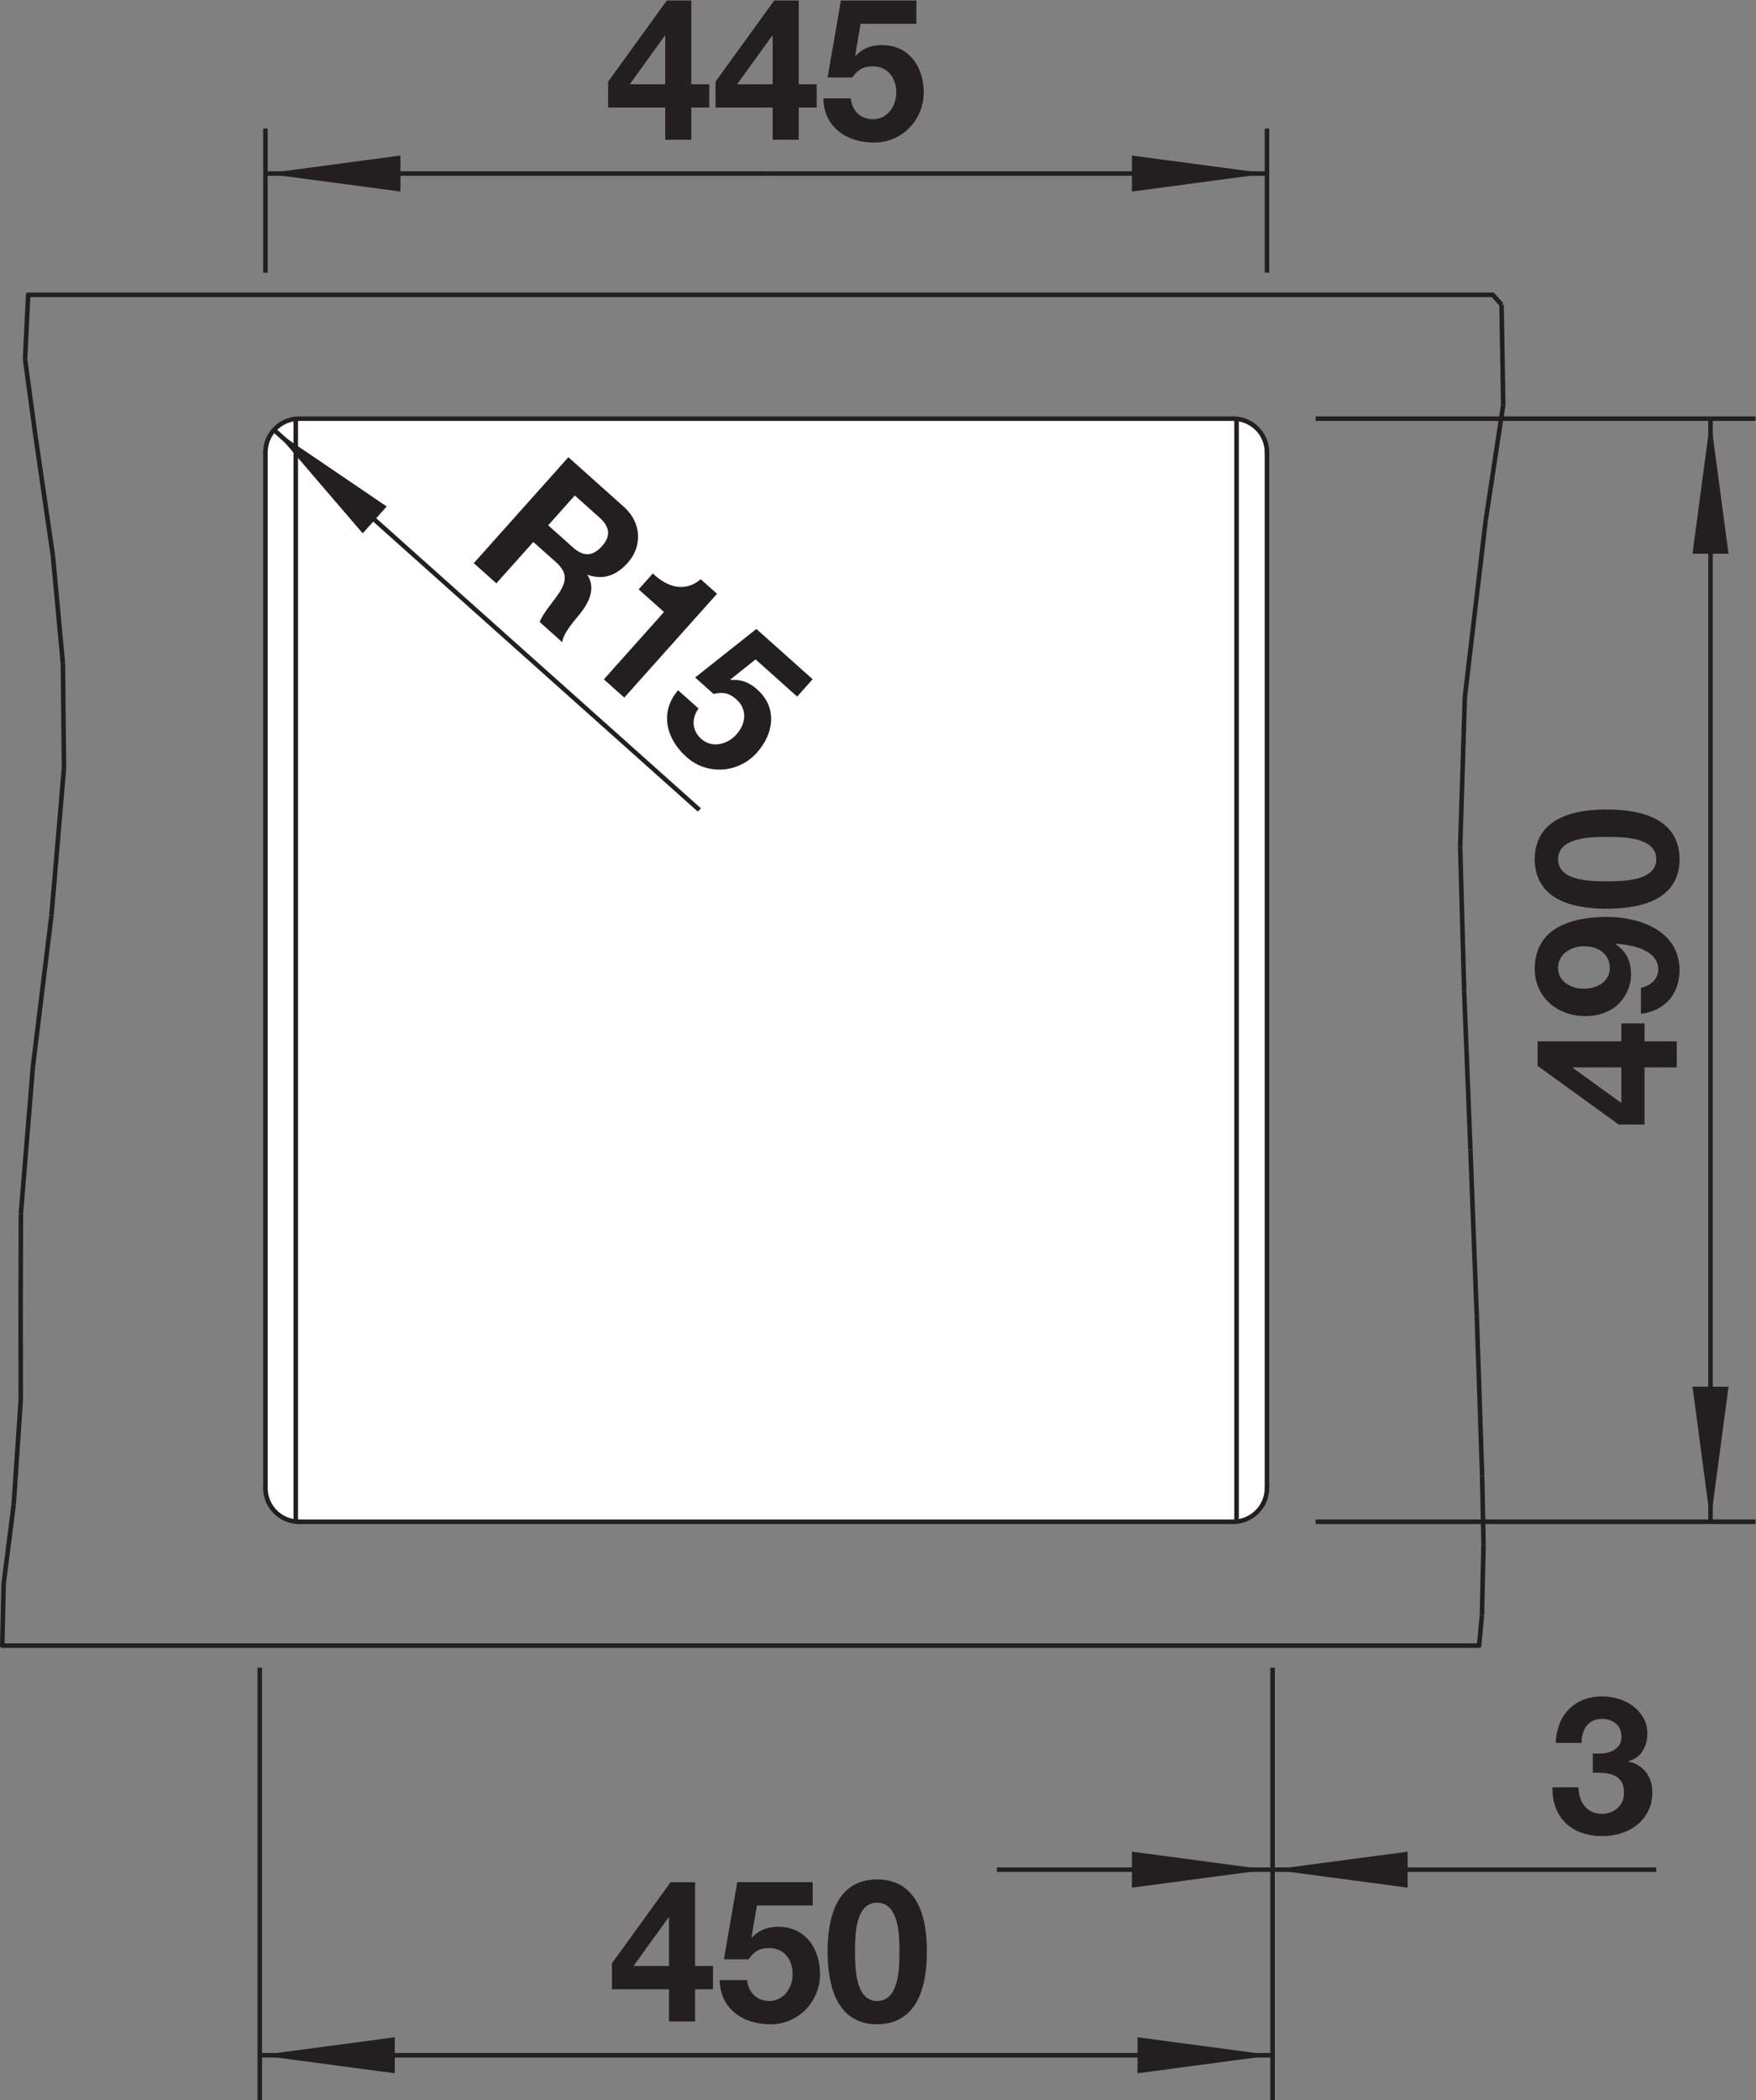 <?xml version="1.0" encoding="UTF-8" standalone="no"?>
<!-- Created with Inkscape (http://www.inkscape.org/) -->

<svg
   version="1.1"
   id="svg2"
   xml:space="preserve"
   width="73.104"
   height="87.414"
   viewBox="0 0 73.104 87.414"
   xmlns="http://www.w3.org/2000/svg"
   xmlns:svg="http://www.w3.org/2000/svg"><rect x="0" y="0" width="73.104" height="87.414" fill="#808080" stroke="none"/><defs
     id="defs6"><clipPath
       clipPathUnits="userSpaceOnUse"
       id="clipPath16"><path
         d="M 0,65.561 H 54.828 V 0 H 0 Z"
         id="path14" /></clipPath><clipPath
       clipPathUnits="userSpaceOnUse"
       id="clipPath36"><path
         d="M 0,65.561 H 54.828 V 0 H 0 Z"
         id="path34" /></clipPath><clipPath
       clipPathUnits="userSpaceOnUse"
       id="clipPath276"><path
         d="M 0,65.561 H 54.828 V 0 H 0 Z"
         id="path274" /></clipPath><clipPath
       clipPathUnits="userSpaceOnUse"
       id="clipPath308"><path
         d="M 0,65.561 H 54.828 V 0 H 0 Z"
         id="path306" /></clipPath></defs><g
     id="g8"
     transform="matrix(1.333,0,0,-1.333,0,87.414)"><g
       id="g10"><g
         id="g12"
         clip-path="url(#clipPath16)"><g
           id="g18"
           transform="translate(8.277,51.462)"><path
             d="m 0,0 c 0,0.703 0.672,1.031 0.969,1.031 0.297,0 28.687,0.016 29.359,0.016 0.672,0 0.953,-0.719 0.953,-1 v -32.5 c 0,-0.516 -0.594,-0.953 -0.985,-0.953 H 0.984 c -0.515,0 -1,0.64 -1,1 C -0.016,-32.047 0,0 0,0"
             style="fill:#ffffff;fill-opacity:1;fill-rule:nonzero;stroke:none"
             id="path20" /></g></g></g><g
       id="g22"
       transform="translate(20.825,65.561)"><path
         d="m 0,0 -1.833,-2.534 v -0.808 h 1.784 v -1.006 h 0.814 v 1.006 h 0.561 v 0.727 H 0.765 V 0 Z m -0.067,-1.105 h 0.018 v -1.51 h -1.108 z"
         style="fill:#231f20;fill-opacity:1;fill-rule:nonzero;stroke:none"
         id="path24" /></g><g
       id="g26"
       transform="translate(24.179,65.561)"><path
         d="m 0,0 -1.832,-2.534 v -0.808 h 1.783 v -1.006 h 0.815 v 1.006 h 0.561 v 0.727 H 0.766 V 0 Z m -0.067,-1.105 h 0.018 v -1.51 h -1.108 z"
         style="fill:#231f20;fill-opacity:1;fill-rule:nonzero;stroke:none"
         id="path28" /></g><g
       id="g30"><g
         id="g32"
         clip-path="url(#clipPath36)"><g
           id="g38"
           transform="translate(28.619,64.834)"><path
             d="M 0,0 H -1.741 L -1.911,-0.988 -1.898,-1 c 0.234,0.242 0.487,0.335 0.826,0.335 0.831,0 1.301,-0.664 1.301,-1.478 0,-0.894 -0.723,-1.584 -1.566,-1.565 -0.821,0 -1.55,0.466 -1.569,1.379 h 0.856 c 0.042,-0.392 0.314,-0.652 0.695,-0.652 0.445,0 0.728,0.403 0.728,0.838 0,0.454 -0.271,0.814 -0.728,0.814 -0.309,0 -0.478,-0.106 -0.647,-0.349 h -0.771 l 0.416,2.405 H 0 Z"
             style="fill:#231f20;fill-opacity:1;fill-rule:nonzero;stroke:none"
             id="path40" /></g><g
           id="g42"
           transform="translate(8.289,57.063)"><path
             d="M 0,0 V 4.501"
             style="fill:none;stroke:#231f20;stroke-width:0.142;stroke-linecap:butt;stroke-linejoin:miter;stroke-miterlimit:4;stroke-dasharray:none;stroke-opacity:1"
             id="path44" /></g><g
           id="g46"
           transform="translate(39.569,57.063)"><path
             d="M 0,0 V 4.501"
             style="fill:none;stroke:#231f20;stroke-width:0.142;stroke-linecap:butt;stroke-linejoin:miter;stroke-miterlimit:4;stroke-dasharray:none;stroke-opacity:1"
             id="path48" /></g><g
           id="g50"
           transform="translate(8.289,60.158)"><path
             d="M 0,0 H 15.64"
             style="fill:none;stroke:#231f20;stroke-width:0.142;stroke-linecap:butt;stroke-linejoin:miter;stroke-miterlimit:4;stroke-dasharray:none;stroke-opacity:1"
             id="path52" /></g><g
           id="g54"
           transform="translate(39.569,60.158)"><path
             d="M 0,0 H -15.64"
             style="fill:none;stroke:#231f20;stroke-width:0.142;stroke-linecap:butt;stroke-linejoin:miter;stroke-miterlimit:4;stroke-dasharray:none;stroke-opacity:1"
             id="path56" /></g><g
           id="g58"
           transform="translate(8.289,60.158)"><path
             d="M 0,0 4.217,-0.562 V 0.562 Z"
             style="fill:#231f20;fill-opacity:1;fill-rule:nonzero;stroke:none"
             id="path60" /></g><g
           id="g62"
           transform="translate(39.569,60.158)"><path
             d="M 0,0 -4.218,0.562 V -0.562 Z"
             style="fill:#231f20;fill-opacity:1;fill-rule:nonzero;stroke:none"
             id="path64" /></g><g
           id="g66"
           transform="translate(49.125,32.249)"><path
             d="M 0,0 V -0.018 L 1.511,-1.109 V 0 Z M 2.236,0 V -1.784 H 1.429 L -1.105,0.049 V 0.814 H 1.511 V 1.375 H 2.236 V 0.814 H 3.242 V 0 Z"
             style="fill:#231f20;fill-opacity:1;fill-rule:nonzero;stroke:none"
             id="path68" /></g><g
           id="g70"
           transform="translate(49.466,36.032)"><path
             d="m 0,0 c -0.402,0 -0.807,-0.247 -0.807,-0.681 0,-0.41 0.397,-0.645 0.794,-0.645 0.411,0 0.822,0.205 0.822,0.645 C 0.809,-0.223 0.429,0 0,0 m 1.782,-1.296 c 0.292,0.054 0.541,0.271 0.541,0.567 0,0.626 -0.844,0.777 -1.323,0.807 L 0.987,0.066 c 0.349,-0.235 0.486,-0.542 0.486,-0.952 0,-0.362 -0.174,-0.729 -0.449,-0.971 -0.266,-0.223 -0.62,-0.325 -0.967,-0.325 -0.888,0 -1.591,0.591 -1.591,1.476 0,1.278 1.149,1.622 2.249,1.622 1.067,0 2.272,-0.458 2.272,-1.658 0,-0.729 -0.434,-1.271 -1.205,-1.368 z"
             style="fill:#231f20;fill-opacity:1;fill-rule:nonzero;stroke:none"
             id="path72" /></g><g
           id="g74"
           transform="translate(51.727,38.747)"><path
             d="m 0,0 c 0,0.699 -1.062,0.699 -1.553,0.699 -0.452,0 -1.514,0 -1.514,-0.699 0,-0.693 1.062,-0.687 1.514,-0.687 0.491,0 1.553,0 1.553,0.687 m -3.795,0 c 0,0.844 0.548,1.555 2.242,1.555 1.733,0 2.28,-0.711 2.28,-1.555 0,-0.838 -0.547,-1.543 -2.28,-1.543 -1.694,0 -2.242,0.705 -2.242,1.543"
             style="fill:#231f20;fill-opacity:1;fill-rule:nonzero;stroke:none"
             id="path76" /></g><g
           id="g78"
           transform="translate(41.091,52.505)"><path
             d="M 0,0 H 13.736"
             style="fill:none;stroke:#231f20;stroke-width:0.142;stroke-linecap:butt;stroke-linejoin:miter;stroke-miterlimit:4;stroke-dasharray:none;stroke-opacity:1"
             id="path80" /></g><g
           id="g82"
           transform="translate(41.091,18.062)"><path
             d="M 0,0 H 13.736"
             style="fill:none;stroke:#231f20;stroke-width:0.142;stroke-linecap:butt;stroke-linejoin:miter;stroke-miterlimit:4;stroke-dasharray:none;stroke-opacity:1"
             id="path84" /></g><g
           id="g86"
           transform="translate(53.421,52.505)"><path
             d="M 0,0 V -17.221"
             style="fill:none;stroke:#231f20;stroke-width:0.142;stroke-linecap:butt;stroke-linejoin:miter;stroke-miterlimit:4;stroke-dasharray:none;stroke-opacity:1"
             id="path88" /></g><g
           id="g90"
           transform="translate(53.421,18.062)"><path
             d="M 0,0 V 17.222"
             style="fill:none;stroke:#231f20;stroke-width:0.142;stroke-linecap:butt;stroke-linejoin:miter;stroke-miterlimit:4;stroke-dasharray:none;stroke-opacity:1"
             id="path92" /></g><g
           id="g94"
           transform="translate(53.421,52.505)"><path
             d="M 0,0 -0.562,-4.217 H 0.563 Z"
             style="fill:#231f20;fill-opacity:1;fill-rule:nonzero;stroke:none"
             id="path96" /></g><g
           id="g98"
           transform="translate(53.421,18.062)"><path
             d="M 0,0 0.563,4.218 H -0.562 Z"
             style="fill:#231f20;fill-opacity:1;fill-rule:nonzero;stroke:none"
             id="path100" /></g><g
           id="g102"
           transform="translate(17.12,49.175)"><path
             d="m 0,0 0.773,-0.69 c 0.319,-0.286 0.609,-0.295 0.907,0.038 0.286,0.32 0.244,0.607 -0.075,0.892 L 0.832,0.931 Z M 0.631,2.126 2.361,0.58 C 2.937,0.066 2.933,-0.671 2.485,-1.171 2.138,-1.56 1.729,-1.72 1.237,-1.547 L 1.229,-1.556 C 1.488,-1.963 1.285,-2.389 1.006,-2.747 0.833,-2.967 0.472,-3.353 0.441,-3.65 l -0.706,0.63 c 0.106,0.281 0.396,0.596 0.595,0.892 0.261,0.392 0.267,0.661 -0.088,0.979 l -0.706,0.629 -1.154,-1.292 -0.705,0.631 z"
             style="fill:#231f20;fill-opacity:1;fill-rule:nonzero;stroke:none"
             id="path104" /></g><g
           id="g106"
           transform="translate(19.497,43.795)"><path
             d="M 0,0 -0.638,0.57 1.24,2.673 0.448,3.38 0.891,3.876 C 1.324,3.464 1.873,3.265 2.388,3.696 L 2.896,3.242 Z"
             style="fill:#231f20;fill-opacity:1;fill-rule:nonzero;stroke:none"
             id="path108" /></g><g
           id="g110"
           transform="translate(24.896,43.828)"><path
             d="M 0,0 -1.299,1.16 -2.083,0.535 -2.082,0.519 c 0.336,0.023 0.587,-0.076 0.839,-0.301 0.62,-0.554 0.529,-1.363 -0.013,-1.969 -0.597,-0.667 -1.595,-0.699 -2.212,-0.124 -0.612,0.546 -0.845,1.38 -0.251,2.072 l 0.639,-0.569 c -0.23,-0.32 -0.201,-0.695 0.082,-0.948 0.333,-0.298 0.813,-0.186 1.103,0.139 0.302,0.338 0.34,0.787 -10e-4,1.092 -0.23,0.205 -0.426,0.239 -0.714,0.17 l -0.576,0.514 1.912,1.516 1.758,-1.57 z"
             style="fill:#231f20;fill-opacity:1;fill-rule:nonzero;stroke:none"
             id="path112" /></g><g
           id="g114"
           transform="translate(8.557,52.153)"><path
             d="M 0,0 13.284,-11.865"
             style="fill:none;stroke:#231f20;stroke-width:0.142;stroke-linecap:butt;stroke-linejoin:miter;stroke-miterlimit:4;stroke-dasharray:none;stroke-opacity:1"
             id="path116" /></g><g
           id="g118"
           transform="translate(8.557,52.153)"><path
             d="M 0,0 2.771,-3.229 3.52,-2.39 Z"
             style="fill:#231f20;fill-opacity:1;fill-rule:nonzero;stroke:none"
             id="path120" /></g><g
           id="g122"
           transform="translate(39.744,13.505)"><path
             d="M 0,0 V -13.505"
             style="fill:none;stroke:#231f20;stroke-width:0.142;stroke-linecap:butt;stroke-linejoin:miter;stroke-miterlimit:4;stroke-dasharray:none;stroke-opacity:1"
             id="path124" /></g><g
           id="g126"
           transform="translate(51.727,7.2)"><path
             d="M 0,0 H -20.593"
             style="fill:none;stroke:#231f20;stroke-width:0.142;stroke-linecap:butt;stroke-linejoin:miter;stroke-miterlimit:4;stroke-dasharray:none;stroke-opacity:1"
             id="path128" /></g><g
           id="g130"
           transform="translate(39.569,7.2)"><path
             d="M 0,0 -4.218,0.562 V -0.562 Z"
             style="fill:#231f20;fill-opacity:1;fill-rule:nonzero;stroke:none"
             id="path132" /></g><g
           id="g134"
           transform="translate(39.744,7.2)"><path
             d="M 0,0 4.218,-0.562 V 0.562 Z"
             style="fill:#231f20;fill-opacity:1;fill-rule:nonzero;stroke:none"
             id="path136" /></g><g
           id="g138"
           transform="translate(20.894,5.702)"><path
             d="M 0,0 H -0.018 L -1.109,-1.51 H 0 Z m 0,-2.236 h -1.784 v 0.807 L 0.048,1.105 H 0.814 V -1.51 H 1.375 V -2.236 H 0.814 V -3.242 H 0 Z"
             style="fill:#231f20;fill-opacity:1;fill-rule:nonzero;stroke:none"
             id="path140" /></g><g
           id="g142"
           transform="translate(25.381,6.081)"><path
             d="M 0,0 H -1.741 L -1.91,-0.988 -1.898,-1 c 0.235,0.242 0.488,0.335 0.826,0.335 0.832,0 1.301,-0.664 1.301,-1.478 0,-0.894 -0.723,-1.584 -1.566,-1.565 -0.82,0 -1.55,0.466 -1.568,1.379 h 0.856 c 0.042,-0.392 0.314,-0.652 0.694,-0.652 0.445,0 0.729,0.403 0.729,0.838 0,0.454 -0.271,0.814 -0.729,0.814 -0.308,0 -0.477,-0.106 -0.645,-0.349 h -0.772 l 0.416,2.405 H 0 Z"
             style="fill:#231f20;fill-opacity:1;fill-rule:nonzero;stroke:none"
             id="path144" /></g><g
           id="g146"
           transform="translate(27.391,3.1)"><path
             d="m 0,0 c 0.699,0 0.699,1.062 0.699,1.553 0,0.453 0,1.515 -0.699,1.515 -0.692,0 -0.687,-1.062 -0.687,-1.515 C -0.687,1.062 -0.687,0 0,0 m 0,3.795 c 0.845,0 1.557,-0.547 1.557,-2.242 0,-1.733 -0.712,-2.28 -1.557,-2.28 -0.838,0 -1.543,0.547 -1.543,2.28 0,1.695 0.705,2.242 1.543,2.242"
             style="fill:#231f20;fill-opacity:1;fill-rule:nonzero;stroke:none"
             id="path148" /></g><g
           id="g150"
           transform="translate(8.113,13.505)"><path
             d="M 0,0 V -13.505"
             style="fill:none;stroke:#231f20;stroke-width:0.142;stroke-linecap:butt;stroke-linejoin:miter;stroke-miterlimit:4;stroke-dasharray:none;stroke-opacity:1"
             id="path152" /></g><g
           id="g154"
           transform="translate(8.113,1.405)"><path
             d="M 0,0 H 31.631"
             style="fill:none;stroke:#231f20;stroke-width:0.142;stroke-linecap:butt;stroke-linejoin:miter;stroke-miterlimit:4;stroke-dasharray:none;stroke-opacity:1"
             id="path156" /></g><g
           id="g158"
           transform="translate(39.744,1.405)"><path
             d="M 0,0 -4.217,0.562 V -0.562 Z"
             style="fill:#231f20;fill-opacity:1;fill-rule:nonzero;stroke:none"
             id="path160" /></g><g
           id="g162"
           transform="translate(8.113,1.405)"><path
             d="M 0,0 4.217,-0.562 V 0.562 Z"
             style="fill:#231f20;fill-opacity:1;fill-rule:nonzero;stroke:none"
             id="path164" /></g><g
           id="g166"
           transform="translate(0.782,54.358)"><path
             d="M 0,0 0.098,2.014"
             style="fill:none;stroke:#231f20;stroke-width:0.142;stroke-linecap:butt;stroke-linejoin:miter;stroke-miterlimit:4;stroke-dasharray:none;stroke-opacity:1"
             id="path168" /></g><g
           id="g170"
           transform="translate(1.998,41.587)"><path
             d="M 0,0 -0.033,3.268"
             style="fill:none;stroke:#231f20;stroke-width:0.142;stroke-linecap:butt;stroke-linejoin:miter;stroke-miterlimit:4;stroke-dasharray:none;stroke-opacity:1"
             id="path172" /></g><g
           id="g174"
           transform="translate(0.648,21.864)"><path
             d="M 0,0 -0.004,2.95"
             style="fill:none;stroke:#231f20;stroke-width:0.142;stroke-linecap:butt;stroke-linejoin:miter;stroke-miterlimit:4;stroke-dasharray:none;stroke-opacity:1"
             id="path176" /></g><g
           id="g178"
           transform="translate(0.644,24.814)"><path
             d="M 0,0 0.009,2.869"
             style="fill:none;stroke:#231f20;stroke-width:0.142;stroke-linecap:butt;stroke-linejoin:miter;stroke-miterlimit:4;stroke-dasharray:none;stroke-opacity:1"
             id="path180" /></g><g
           id="g182"
           transform="translate(0.071,14.196)"><path
             d="M 0,0 0.043,1.934"
             style="fill:none;stroke:#231f20;stroke-width:0.142;stroke-linecap:butt;stroke-linejoin:miter;stroke-miterlimit:4;stroke-dasharray:none;stroke-opacity:1"
             id="path184" /></g><g
           id="g186"
           transform="translate(0.428,18.602)"><path
             d="M 0,0 0.22,3.263"
             style="fill:none;stroke:#231f20;stroke-width:0.142;stroke-linecap:butt;stroke-linejoin:miter;stroke-miterlimit:4;stroke-dasharray:none;stroke-opacity:1"
             id="path188" /></g><g
           id="g190"
           transform="translate(0.652,27.684)"><path
             d="M 0,0 0.377,4.605"
             style="fill:none;stroke:#231f20;stroke-width:0.142;stroke-linecap:butt;stroke-linejoin:miter;stroke-miterlimit:4;stroke-dasharray:none;stroke-opacity:1"
             id="path192" /></g><g
           id="g194"
           transform="translate(1.608,37.005)"><path
             d="M 0,0 0.39,4.583"
             style="fill:none;stroke:#231f20;stroke-width:0.142;stroke-linecap:butt;stroke-linejoin:miter;stroke-miterlimit:4;stroke-dasharray:none;stroke-opacity:1"
             id="path196" /></g><g
           id="g198"
           transform="translate(1.029,32.288)"><path
             d="M 0,0 0.579,4.717"
             style="fill:none;stroke:#231f20;stroke-width:0.142;stroke-linecap:butt;stroke-linejoin:miter;stroke-miterlimit:4;stroke-dasharray:none;stroke-opacity:1"
             id="path200" /></g><g
           id="g202"
           transform="translate(1.965,44.855)"><path
             d="M 0,0 -0.313,3.371"
             style="fill:none;stroke:#231f20;stroke-width:0.142;stroke-linecap:butt;stroke-linejoin:miter;stroke-miterlimit:4;stroke-dasharray:none;stroke-opacity:1"
             id="path204" /></g><g
           id="g206"
           transform="translate(0.114,16.13)"><path
             d="M 0,0 0.314,2.472"
             style="fill:none;stroke:#231f20;stroke-width:0.142;stroke-linecap:butt;stroke-linejoin:miter;stroke-miterlimit:4;stroke-dasharray:none;stroke-opacity:1"
             id="path208" /></g><g
           id="g210"
           transform="translate(1.652,48.226)"><path
             d="M 0,0 -0.551,3.789"
             style="fill:none;stroke:#231f20;stroke-width:0.142;stroke-linecap:butt;stroke-linejoin:miter;stroke-miterlimit:4;stroke-dasharray:none;stroke-opacity:1"
             id="path212" /></g><g
           id="g214"
           transform="translate(1.101,52.015)"><path
             d="M 0,0 -0.318,2.343"
             style="fill:none;stroke:#231f20;stroke-width:0.142;stroke-linecap:butt;stroke-linejoin:miter;stroke-miterlimit:4;stroke-dasharray:none;stroke-opacity:1"
             id="path216" /></g><g
           id="g218"
           transform="translate(46.399,49.324)"><path
             d="M 0,0 -0.65,-5.507"
             style="fill:none;stroke:#231f20;stroke-width:0.142;stroke-linecap:butt;stroke-linejoin:miter;stroke-miterlimit:4;stroke-dasharray:none;stroke-opacity:1"
             id="path220" /></g><g
           id="g222"
           transform="translate(46.948,52.939)"><path
             d="M 0,0 -0.549,-3.615"
             style="fill:none;stroke:#231f20;stroke-width:0.142;stroke-linecap:butt;stroke-linejoin:miter;stroke-miterlimit:4;stroke-dasharray:none;stroke-opacity:1"
             id="path224" /></g><g
           id="g226"
           transform="translate(45.727,34.635)"><path
             d="M 0,0 0.196,-4.959"
             style="fill:none;stroke:#231f20;stroke-width:0.142;stroke-linecap:butt;stroke-linejoin:miter;stroke-miterlimit:4;stroke-dasharray:none;stroke-opacity:1"
             id="path228" /></g><g
           id="g230"
           transform="translate(45.923,29.677)"><path
             d="M 0,0 0.196,-5.147"
             style="fill:none;stroke:#231f20;stroke-width:0.142;stroke-linecap:butt;stroke-linejoin:miter;stroke-miterlimit:4;stroke-dasharray:none;stroke-opacity:1"
             id="path232" /></g><g
           id="g234"
           transform="translate(46.12,24.529)"><path
             d="M 0,0 0.169,-5.031"
             style="fill:none;stroke:#231f20;stroke-width:0.142;stroke-linecap:butt;stroke-linejoin:miter;stroke-miterlimit:4;stroke-dasharray:none;stroke-opacity:1"
             id="path236" /></g><g
           id="g238"
           transform="translate(45.603,39.135)"><path
             d="M 0,0 0.124,-4.5"
             style="fill:none;stroke:#231f20;stroke-width:0.142;stroke-linecap:butt;stroke-linejoin:miter;stroke-miterlimit:4;stroke-dasharray:none;stroke-opacity:1"
             id="path240" /></g><g
           id="g242"
           transform="translate(46.289,19.498)"><path
             d="M 0,0 0.043,-2.146"
             style="fill:none;stroke:#231f20;stroke-width:0.142;stroke-linecap:butt;stroke-linejoin:miter;stroke-miterlimit:4;stroke-dasharray:none;stroke-opacity:1"
             id="path244" /></g><g
           id="g246"
           transform="translate(46.894,56.067)"><path
             d="M 0,0 0.054,-3.128"
             style="fill:none;stroke:#231f20;stroke-width:0.142;stroke-linecap:butt;stroke-linejoin:miter;stroke-miterlimit:4;stroke-dasharray:none;stroke-opacity:1"
             id="path248" /></g><g
           id="g250"
           transform="translate(46.332,17.352)"><path
             d="M 0,0 -0.049,-2.197"
             style="fill:none;stroke:#231f20;stroke-width:0.142;stroke-linecap:butt;stroke-linejoin:miter;stroke-miterlimit:4;stroke-dasharray:none;stroke-opacity:1"
             id="path252" /></g><g
           id="g254"
           transform="translate(45.749,43.817)"><path
             d="M 0,0 -0.146,-4.682"
             style="fill:none;stroke:#231f20;stroke-width:0.142;stroke-linecap:butt;stroke-linejoin:miter;stroke-miterlimit:4;stroke-dasharray:none;stroke-opacity:1"
             id="path256" /></g><g
           id="g258"
           transform="translate(46.283,15.154)"><path
             d="M 0,0 -0.089,-0.958"
             style="fill:none;stroke:#231f20;stroke-width:0.142;stroke-linecap:butt;stroke-linejoin:miter;stroke-miterlimit:4;stroke-dasharray:none;stroke-opacity:1"
             id="path260" /></g><g
           id="g262"
           transform="translate(46.62,56.372)"><path
             d="M 0,0 0.274,-0.304"
             style="fill:none;stroke:#231f20;stroke-width:0.142;stroke-linecap:butt;stroke-linejoin:miter;stroke-miterlimit:4;stroke-dasharray:none;stroke-opacity:1"
             id="path264" /></g><g
           id="g266"
           transform="translate(50.039,10.828)"><path
             d="M 0,0 C 0.104,0.008 0.201,0.031 0.291,0.069 0.381,0.107 0.455,0.162 0.513,0.234 0.571,0.306 0.6,0.402 0.6,0.522 0.6,0.702 0.54,0.84 0.42,0.937 0.3,1.032 0.162,1.08 0.006,1.08 -0.21,1.08 -0.373,1.009 -0.483,0.867 -0.593,0.725 -0.646,0.546 -0.643,0.33 h -0.809 c 0.008,0.216 0.047,0.413 0.117,0.591 0.069,0.178 0.168,0.331 0.294,0.459 0.126,0.128 0.276,0.227 0.453,0.297 0.176,0.07 0.372,0.105 0.588,0.105 0.168,0 0.336,-0.025 0.504,-0.075 C 0.672,1.657 0.823,1.582 0.957,1.482 1.091,1.382 1.2,1.26 1.284,1.116 1.368,0.972 1.41,0.806 1.41,0.618 1.41,0.414 1.361,0.234 1.263,0.078 1.165,-0.078 1.018,-0.184 0.822,-0.24 V -0.252 C 1.054,-0.304 1.236,-0.416 1.368,-0.588 1.5,-0.76 1.565,-0.966 1.565,-1.206 1.565,-1.426 1.522,-1.622 1.437,-1.794 1.351,-1.966 1.236,-2.11 1.092,-2.226 0.948,-2.342 0.782,-2.43 0.594,-2.49 0.406,-2.55 0.21,-2.58 0.006,-2.58 c -0.236,0 -0.451,0.034 -0.645,0.102 -0.194,0.068 -0.359,0.167 -0.495,0.297 -0.137,0.13 -0.241,0.289 -0.315,0.477 -0.074,0.188 -0.11,0.404 -0.105,0.648 h 0.81 c 0.004,-0.112 0.021,-0.219 0.054,-0.321 0.032,-0.102 0.078,-0.19 0.138,-0.264 0.06,-0.074 0.135,-0.133 0.225,-0.177 0.09,-0.044 0.197,-0.066 0.321,-0.066 0.192,0 0.354,0.059 0.485,0.177 0.133,0.118 0.199,0.279 0.199,0.483 0,0.16 -0.032,0.282 -0.093,0.366 -0.063,0.084 -0.141,0.145 -0.237,0.183 -0.096,0.038 -0.202,0.06 -0.315,0.066 C -0.081,-0.603 -0.19,-0.6 -0.294,-0.6 V 0 C -0.202,-0.008 -0.104,-0.008 0,0"
             style="fill:#231f20;fill-opacity:1;fill-rule:nonzero;stroke:none"
             id="path268" /></g></g></g><g
       id="g270"><g
         id="g272"
         clip-path="url(#clipPath276)"><g
           id="g278"
           transform="translate(0.071,14.196)"><path
             d="M 0,0 H 46.123"
             style="fill:none;stroke:#231f20;stroke-width:0.142;stroke-linecap:round;stroke-linejoin:round;stroke-miterlimit:4;stroke-dasharray:none;stroke-opacity:1"
             id="path280" /></g></g></g><g
       id="g282"
       transform="translate(38.513,18.062)"><path
         d="M 0,0 H -29.17"
         style="fill:none;stroke:#231f20;stroke-width:0.142;stroke-linecap:round;stroke-linejoin:round;stroke-miterlimit:4;stroke-dasharray:none;stroke-opacity:1"
         id="path284" /></g><g
       id="g286"
       transform="translate(8.289,19.117)"><path
         d="M 0,0 V 32.334"
         style="fill:none;stroke:#231f20;stroke-width:0.142;stroke-linecap:round;stroke-linejoin:round;stroke-miterlimit:4;stroke-dasharray:none;stroke-opacity:1"
         id="path288" /></g><g
       id="g290"
       transform="translate(39.569,51.451)"><path
         d="M 0,0 V -32.334"
         style="fill:none;stroke:#231f20;stroke-width:0.142;stroke-linecap:round;stroke-linejoin:round;stroke-miterlimit:4;stroke-dasharray:none;stroke-opacity:1"
         id="path292" /></g><g
       id="g294"
       transform="translate(9.343,52.505)"><path
         d="M 0,0 H 29.17"
         style="fill:none;stroke:#231f20;stroke-width:0.142;stroke-linecap:round;stroke-linejoin:round;stroke-miterlimit:4;stroke-dasharray:none;stroke-opacity:1"
         id="path296" /></g><g
       id="g298"
       transform="translate(46.62,56.372)"><path
         d="M 0,0 H -45.74"
         style="fill:none;stroke:#231f20;stroke-width:0.142;stroke-linecap:round;stroke-linejoin:round;stroke-miterlimit:4;stroke-dasharray:none;stroke-opacity:1"
         id="path300" /></g><g
       id="g302"><g
         id="g304"
         clip-path="url(#clipPath308)"><g
           id="g310"
           transform="translate(38.513,18.062)"><path
             d="M 0,0 C 0.584,0 1.056,0.472 1.056,1.055"
             style="fill:none;stroke:#231f20;stroke-width:0.142;stroke-linecap:round;stroke-linejoin:round;stroke-miterlimit:4;stroke-dasharray:none;stroke-opacity:1"
             id="path312" /></g><g
           id="g314"
           transform="translate(39.569,51.451)"><path
             d="M 0,0 C 0,0.582 -0.472,1.054 -1.056,1.054"
             style="fill:none;stroke:#231f20;stroke-width:0.142;stroke-linecap:round;stroke-linejoin:round;stroke-miterlimit:4;stroke-dasharray:none;stroke-opacity:1"
             id="path316" /></g><g
           id="g318"
           transform="translate(9.343,52.505)"><path
             d="M 0,0 C -0.582,0 -1.054,-0.472 -1.054,-1.054"
             style="fill:none;stroke:#231f20;stroke-width:0.142;stroke-linecap:round;stroke-linejoin:round;stroke-miterlimit:4;stroke-dasharray:none;stroke-opacity:1"
             id="path320" /></g><g
           id="g322"
           transform="translate(8.289,19.117)"><path
             d="M 0,0 C 0,-0.583 0.472,-1.055 1.054,-1.055"
             style="fill:none;stroke:#231f20;stroke-width:0.142;stroke-linecap:round;stroke-linejoin:round;stroke-miterlimit:4;stroke-dasharray:none;stroke-opacity:1"
             id="path324" /></g></g></g><g
       id="g326"
       transform="translate(9.237,52.5)"><path
         d="M 0,0 V -34.432"
         style="fill:none;stroke:#231f20;stroke-width:0.142;stroke-linecap:round;stroke-linejoin:round;stroke-miterlimit:4;stroke-dasharray:none;stroke-opacity:1"
         id="path328" /></g><g
       id="g330"
       transform="translate(38.619,52.5)"><path
         d="M 0,0 V -34.432"
         style="fill:none;stroke:#231f20;stroke-width:0.142;stroke-linecap:round;stroke-linejoin:round;stroke-miterlimit:4;stroke-dasharray:none;stroke-opacity:1"
         id="path332" /></g></g></svg>
